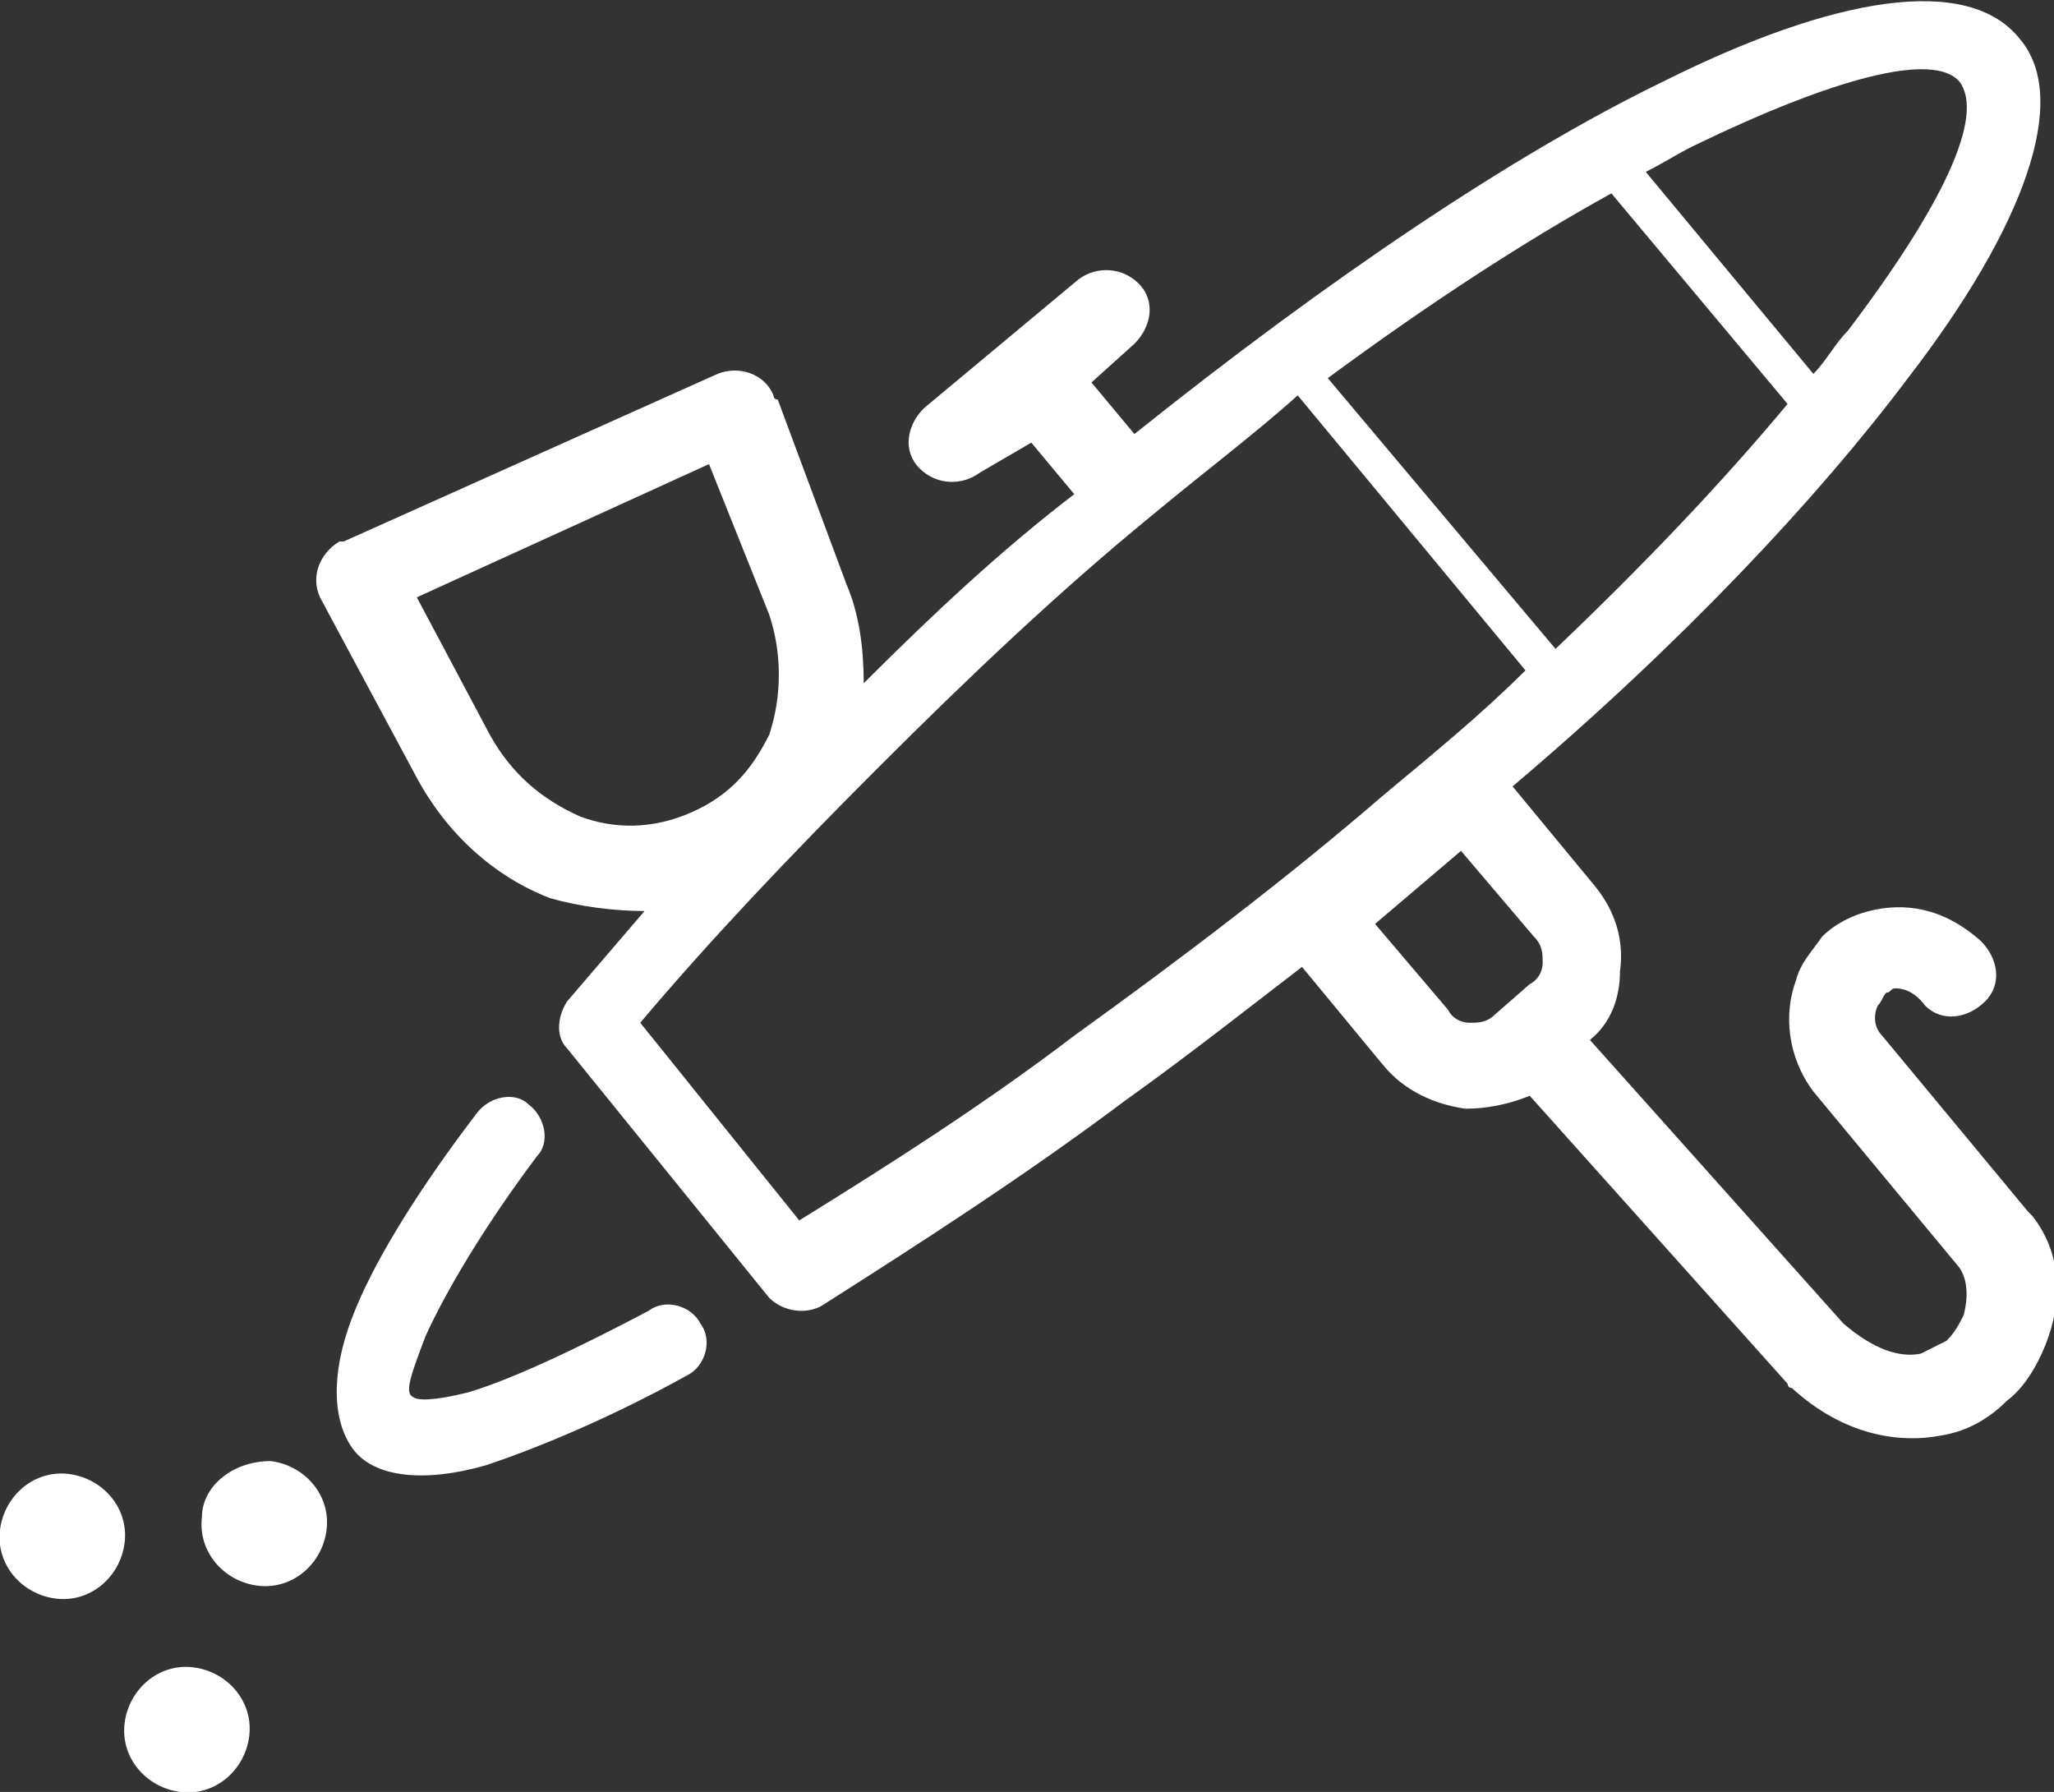 <?xml version="1.0" encoding="utf-8"?>
<!-- Generator: Adobe Illustrator 22.0.1, SVG Export Plug-In . SVG Version: 6.00 Build 0)  -->
<svg version="1.0" id="Слой_1" xmlns="http://www.w3.org/2000/svg" xmlns:xlink="http://www.w3.org/1999/xlink" x="0px" y="0px"
	 viewBox="0 0 47.8 41.7" style="enable-background:new 0 0 47.8 41.7;" xml:space="preserve">
<rect x="0" y="0" width="47.8" height="41.7" fill="#333333" stroke="none"/>
<style type="text/css">
	.st0{fill:#FFFFFF;}
</style>
<g>
	<path class="st0" d="M6.3,34c0.8,0.1,1.4,0.8,1.3,1.6C7.5,36.4,6.8,37,6,36.9c-0.8-0.1-1.4-0.8-1.3-1.6C4.7,34.6,5.4,34,6.3,34
		L6.3,34z M37,24.2l5.9,6.6c0.7,0.6,1.3,0.8,1.8,0.7c0.2-0.1,0.4-0.2,0.6-0.3c0.2-0.2,0.3-0.4,0.4-0.6c0.1-0.4,0.1-0.8-0.1-1.1
		l-3.4-4.1l0,0l0,0c-0.6-0.8-0.7-1.8-0.4-2.6l0,0l0,0c0.1-0.4,0.4-0.7,0.6-1c0.3-0.3,0.7-0.5,1.1-0.6c0.8-0.2,1.7-0.1,2.6,0.7
		c0.4,0.4,0.5,1,0.1,1.4c-0.4,0.4-1,0.5-1.4,0.1C44.5,23,44.2,23,44.1,23c-0.1,0-0.1,0.1-0.2,0.1c-0.1,0.1-0.1,0.2-0.2,0.3l0,0
		c-0.1,0.2-0.1,0.5,0.1,0.7l0,0l3.4,4.1c0,0,0.1,0.1,0.1,0.1c0.7,0.9,0.7,2,0.3,3c-0.2,0.5-0.5,1-0.9,1.3c-0.4,0.4-0.9,0.7-1.5,0.8
		c-1,0.2-2.3,0-3.5-1.1c-0.1,0-0.1-0.1-0.1-0.1l-6-6.7c-0.5,0.2-1,0.3-1.5,0.3c-0.7-0.1-1.4-0.4-1.9-1l-1.9-2.3
		c-1.3,1-2.7,2.1-4.1,3.1c-2.4,1.8-4.9,3.4-7.1,4.8c-0.4,0.2-0.9,0.1-1.2-0.2l0,0l-4.7-5.8c-0.3-0.3-0.2-0.8,0-1.1l0,0
		c0.6-0.7,1.2-1.4,1.8-2.1c-0.7,0-1.5-0.1-2.2-0.3c-1.3-0.5-2.4-1.5-3.1-2.8l-2.2-4.1c-0.3-0.5-0.1-1.1,0.4-1.4c0,0,0.1,0,0.1,0
		l8.7-3.9c0.5-0.2,1.1,0,1.3,0.5c0,0,0,0.1,0.1,0.1l1.6,4.3c0.3,0.7,0.4,1.5,0.4,2.3c1.6-1.6,3.2-3.1,4.9-4.4l-1-1.2L22.8,11
		c-0.4,0.3-1,0.3-1.4-0.1s-0.3-1,0.1-1.4l1.8-1.5l0,0l0,0l1.8-1.5c0.4-0.3,1-0.3,1.4,0.1s0.3,1-0.1,1.4l-1,0.9l1,1.2
		c4.5-3.6,8.8-6.5,12.3-8.2c4-2,7.1-2.5,8.3-1c1.2,1.4,0.1,4.4-2.6,7.9c-2.1,2.8-5.3,6.2-9.2,9.5l1.9,2.3c0.5,0.6,0.7,1.3,0.6,2
		C37.7,23.2,37.5,23.8,37,24.2L37,24.2z M25,24.1c2.5-1.8,5-3.7,7.2-5.6c1.2-1,2.3-1.9,3.3-2.9l-5.3-6.4C29.2,10.1,28,11,26.8,12
		c-2.2,1.8-4.3,3.8-6.4,5.9c-2,2-3.9,4-5.5,5.9l3.7,4.6C20.7,27.1,22.9,25.7,25,24.1L25,24.1z M36.2,15.1c2.1-2,3.9-3.9,5.4-5.7
		l-4.1-4.9c-2,1.1-4.3,2.6-6.6,4.3L36.2,15.1z M42.2,8.7c0.3-0.3,0.5-0.7,0.8-1c2.2-2.9,3.2-5,2.6-5.8c-0.6-0.7-2.9-0.1-6.2,1.5
		c-0.4,0.2-0.7,0.4-1.1,0.6L42.2,8.7z M15.1,30.5c0.4-0.3,1-0.1,1.2,0.3c0.3,0.4,0.1,1-0.3,1.2c-1.8,1-3.5,1.7-4.7,2.1
		c-1.4,0.4-2.6,0.3-3.1-0.4s-0.5-1.9,0.1-3.3c0.5-1.2,1.5-2.8,2.8-4.5c0.3-0.4,0.9-0.5,1.2-0.2c0.4,0.3,0.5,0.9,0.2,1.2
		c-1.2,1.6-2.1,3.1-2.6,4.2c-0.3,0.8-0.5,1.3-0.3,1.4c0.1,0.1,0.5,0.1,1.3-0.1C11.9,32.1,13.4,31.4,15.1,30.5L15.1,30.5z M16.5,10.8
		l-6.8,3.1l1.7,3.2c0.5,0.9,1.2,1.5,2.1,1.9c0.8,0.3,1.7,0.3,2.6-0.1c0.9-0.4,1.4-1,1.8-1.8c0.3-0.9,0.3-1.9,0-2.8L16.5,10.8z
		 M34,19.8l-2,1.7l1.7,2c0.1,0.2,0.3,0.3,0.5,0.3c0.2,0,0.4,0,0.6-0.2l0.8-0.7c0.2-0.1,0.3-0.3,0.3-0.5c0-0.2,0-0.4-0.2-0.6L34,19.8
		z M4.5,38.8c0.8,0.1,1.4,0.8,1.3,1.6c-0.1,0.8-0.8,1.4-1.6,1.3c-0.8-0.1-1.4-0.8-1.3-1.6C3,39.3,3.7,38.7,4.5,38.8L4.5,38.8z
		 M1.6,34.3c0.8,0.1,1.4,0.8,1.3,1.6c-0.1,0.8-0.8,1.4-1.6,1.3c-0.8-0.1-1.4-0.8-1.3-1.6C0.1,34.8,0.8,34.2,1.6,34.3L1.6,34.3z"/>
</g>
</svg>
